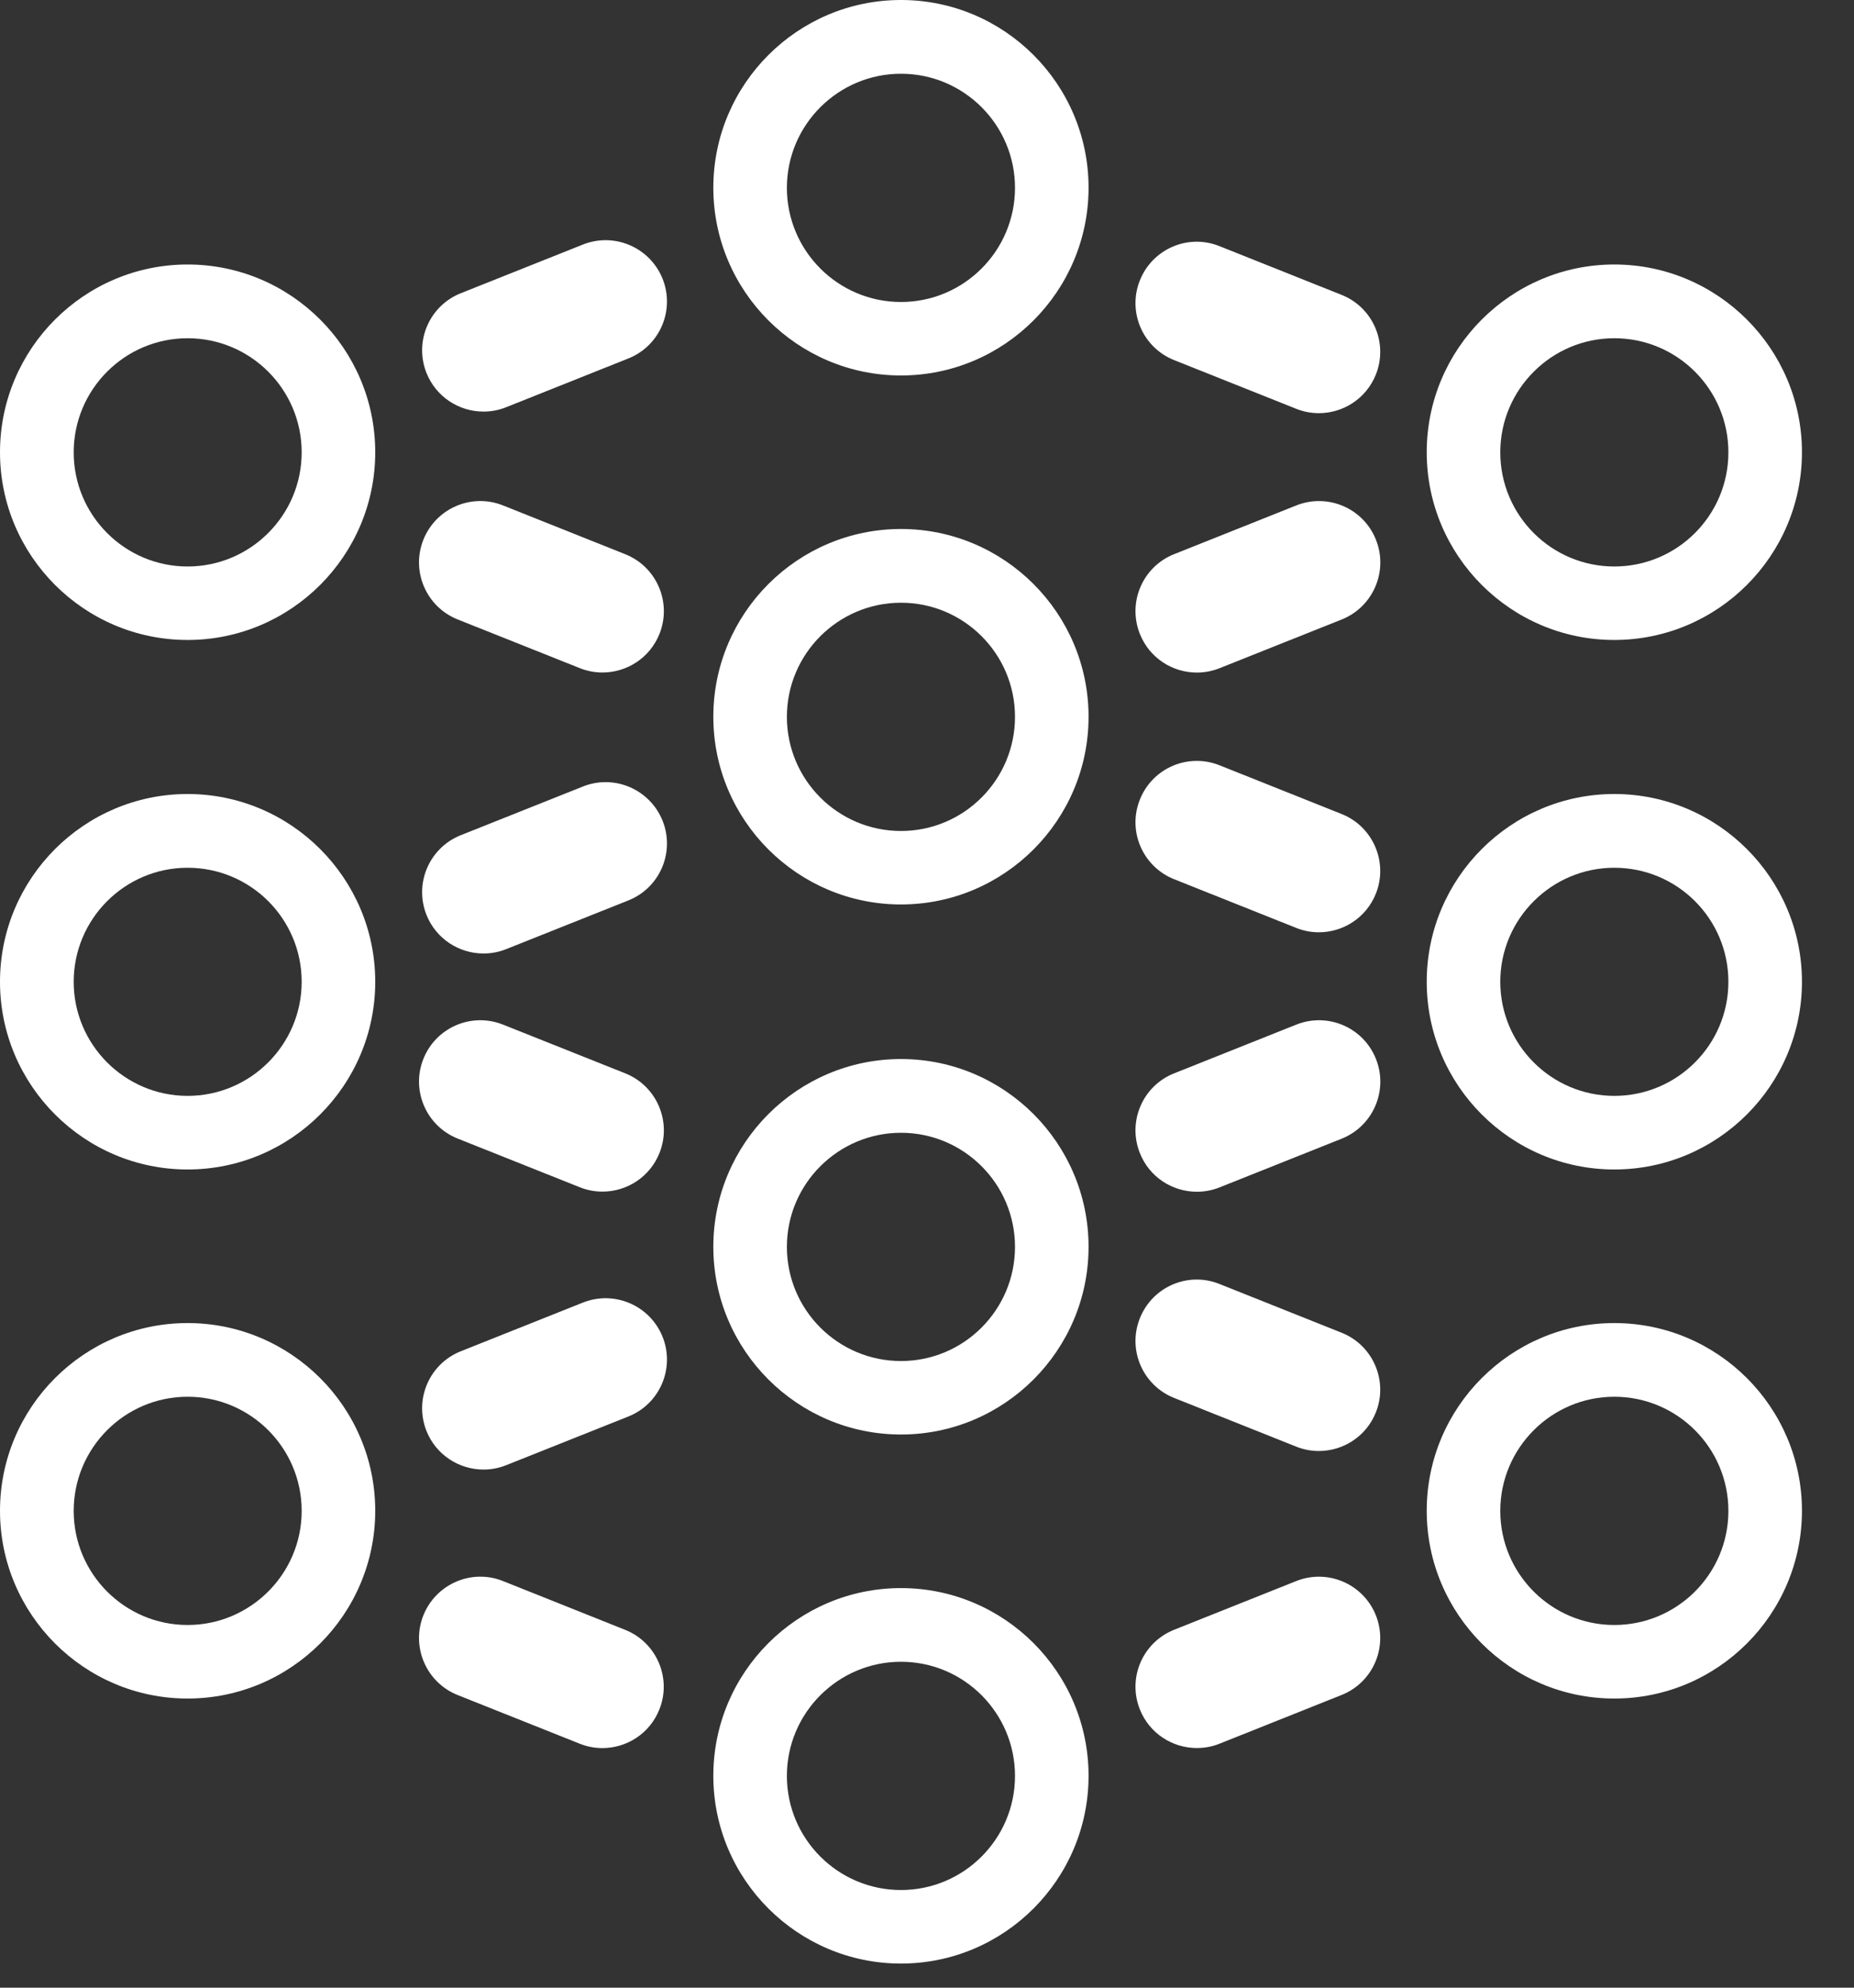 <svg width="28" height="30" viewBox="0 0 28 30" fill="none" xmlns="http://www.w3.org/2000/svg">
<rect x="0" y="0" width="28" height="30" fill="#333333" stroke="none"/>
<path d="M2.833 9.659C1.271 9.659 0 8.388 0 6.826C0 5.264 1.271 3.992 2.833 3.992C4.395 3.992 5.667 5.264 5.667 6.826C5.667 8.388 4.395 9.659 2.833 9.659ZM2.833 5.105C1.885 5.105 1.113 5.877 1.113 6.827C1.113 7.778 1.885 8.55 2.833 8.55C3.782 8.55 4.556 7.778 4.556 6.827C4.556 5.877 3.784 5.105 2.833 5.105Z" fill="white"/>
<path d="M2.833 17.651C1.271 17.651 0 16.38 0 14.818C0 13.256 1.271 11.984 2.833 11.984C4.395 11.984 5.667 13.256 5.667 14.818C5.667 16.38 4.395 17.651 2.833 17.651ZM2.833 13.097C1.885 13.097 1.113 13.869 1.113 14.818C1.113 15.767 1.885 16.54 2.833 16.54C3.782 16.54 4.556 15.768 4.556 14.818C4.556 13.867 3.784 13.097 2.833 13.097Z" fill="white"/>
<path d="M2.833 25.636C1.271 25.636 0 24.364 0 22.802C0 21.24 1.271 19.969 2.833 19.969C4.395 19.969 5.667 21.24 5.667 22.802C5.667 24.364 4.395 25.636 2.833 25.636ZM2.833 21.081C1.885 21.081 1.113 21.853 1.113 22.804C1.113 23.754 1.885 24.526 2.833 24.526C3.782 24.526 4.556 23.754 4.556 22.804C4.556 21.853 3.784 21.081 2.833 21.081Z" fill="white"/>
<path d="M24.38 9.659C22.818 9.659 21.547 8.388 21.547 6.826C21.547 5.264 22.818 3.992 24.38 3.992C25.942 3.992 27.214 5.264 27.214 6.826C27.214 8.388 25.942 9.659 24.38 9.659ZM24.38 5.105C23.432 5.105 22.658 5.877 22.658 6.827C22.658 7.778 23.43 8.55 24.38 8.55C25.331 8.55 26.103 7.778 26.103 6.827C26.103 5.877 25.331 5.105 24.38 5.105Z" fill="white"/>
<path d="M24.38 17.651C22.818 17.651 21.547 16.38 21.547 14.818C21.547 13.256 22.818 11.984 24.38 11.984C25.942 11.984 27.214 13.256 27.214 14.818C27.214 16.38 25.942 17.651 24.38 17.651ZM24.38 13.097C23.432 13.097 22.658 13.869 22.658 14.818C22.658 15.767 23.43 16.54 24.38 16.54C25.331 16.54 26.103 15.768 26.103 14.818C26.103 13.867 25.331 13.097 24.38 13.097Z" fill="white"/>
<path d="M24.38 25.636C22.818 25.636 21.547 24.364 21.547 22.802C21.547 21.24 22.818 19.969 24.38 19.969C25.942 19.969 27.214 21.24 27.214 22.802C27.214 24.364 25.942 25.636 24.38 25.636ZM24.38 21.081C23.432 21.081 22.658 21.853 22.658 22.804C22.658 23.754 23.43 24.526 24.38 24.526C25.331 24.526 26.103 23.754 26.103 22.804C26.103 21.853 25.331 21.081 24.38 21.081Z" fill="white"/>
<path d="M13.607 13.651C12.045 13.651 10.773 12.38 10.773 10.818C10.773 9.256 12.045 7.984 13.607 7.984C15.169 7.984 16.44 9.256 16.44 10.818C16.44 12.38 15.169 13.651 13.607 13.651ZM13.607 9.097C12.658 9.097 11.884 9.869 11.884 10.819C11.884 11.77 12.656 12.542 13.607 12.542C14.557 12.542 15.329 11.77 15.329 10.819C15.329 9.869 14.557 9.097 13.607 9.097Z" fill="white"/>
<path d="M13.607 5.667C12.045 5.667 10.773 4.395 10.773 2.833C10.773 1.271 12.045 0 13.607 0C15.169 0 16.44 1.271 16.44 2.833C16.44 4.395 15.169 5.667 13.607 5.667ZM13.607 1.113C12.658 1.113 11.884 1.885 11.884 2.835C11.884 3.785 12.656 4.558 13.607 4.558C14.557 4.558 15.329 3.785 15.329 2.835C15.329 1.885 14.557 1.113 13.607 1.113Z" fill="white"/>
<path d="M13.607 21.651C12.045 21.651 10.773 20.38 10.773 18.818C10.773 17.256 12.045 15.984 13.607 15.984C15.169 15.984 16.44 17.256 16.44 18.818C16.44 20.38 15.169 21.651 13.607 21.651ZM13.607 17.097C12.658 17.097 11.884 17.869 11.884 18.819C11.884 19.77 12.656 20.542 13.607 20.542C14.557 20.542 15.329 19.77 15.329 18.819C15.329 17.869 14.557 17.097 13.607 17.097Z" fill="white"/>
<path d="M13.607 29.636C12.045 29.636 10.773 28.364 10.773 26.802C10.773 25.24 12.045 23.969 13.607 23.969C15.169 23.969 16.44 25.24 16.44 26.802C16.44 28.364 15.169 29.636 13.607 29.636ZM13.607 25.081C12.658 25.081 11.884 25.853 11.884 26.804C11.884 27.754 12.656 28.526 13.607 28.526C14.557 28.526 15.329 27.754 15.329 26.804C15.329 25.853 14.557 25.081 13.607 25.081Z" fill="white"/>
<path d="M9.098 10.15C8.984 10.15 8.868 10.129 8.756 10.084L6.911 9.349C6.436 9.159 6.205 8.62 6.394 8.146C6.584 7.671 7.122 7.438 7.598 7.629L9.443 8.365C9.918 8.554 10.149 9.093 9.96 9.567C9.815 9.93 9.467 10.15 9.099 10.15H9.098Z" fill="white"/>
<path d="M9.098 17.985C8.984 17.985 8.868 17.964 8.756 17.919L6.911 17.184C6.436 16.994 6.205 16.455 6.394 15.982C6.584 15.506 7.122 15.275 7.598 15.465L9.443 16.2C9.918 16.389 10.149 16.929 9.96 17.402C9.815 17.765 9.467 17.985 9.099 17.985H9.098Z" fill="white"/>
<path d="M19.918 14.071C19.804 14.071 19.688 14.05 19.576 14.005L17.732 13.27C17.256 13.08 17.025 12.541 17.215 12.068C17.404 11.592 17.942 11.361 18.417 11.55L20.262 12.286C20.737 12.475 20.968 13.015 20.779 13.488C20.634 13.851 20.286 14.071 19.918 14.071Z" fill="white"/>
<path d="M19.918 6.236C19.804 6.236 19.688 6.215 19.576 6.17L17.732 5.435C17.256 5.245 17.025 4.706 17.215 4.232C17.404 3.757 17.942 3.524 18.417 3.715L20.262 4.451C20.737 4.64 20.968 5.179 20.779 5.653C20.634 6.016 20.286 6.236 19.918 6.236Z" fill="white"/>
<path d="M19.918 21.9C19.804 21.9 19.688 21.879 19.576 21.834L17.732 21.099C17.256 20.909 17.025 20.37 17.215 19.896C17.404 19.421 17.942 19.188 18.417 19.379L20.262 20.115C20.737 20.304 20.968 20.843 20.779 21.317C20.634 21.68 20.286 21.9 19.918 21.9Z" fill="white"/>
<path d="M7.302 22.18C6.934 22.18 6.586 21.96 6.441 21.598C6.252 21.122 6.483 20.585 6.958 20.395L8.803 19.66C9.278 19.471 9.816 19.702 10.007 20.177C10.196 20.652 9.965 21.19 9.49 21.379L7.645 22.114C7.533 22.159 7.417 22.18 7.303 22.18H7.302Z" fill="white"/>
<path d="M7.302 14.391C6.934 14.391 6.586 14.171 6.441 13.809C6.252 13.333 6.483 12.796 6.958 12.606L8.803 11.871C9.278 11.681 9.816 11.913 10.007 12.388C10.196 12.863 9.965 13.401 9.49 13.59L7.645 14.325C7.533 14.37 7.417 14.391 7.303 14.391H7.302Z" fill="white"/>
<path d="M7.302 6.212C6.934 6.212 6.586 5.992 6.441 5.629C6.252 5.154 6.483 4.616 6.958 4.426L8.803 3.691C9.278 3.502 9.816 3.733 10.007 4.208C10.196 4.683 9.965 5.221 9.49 5.41L7.645 6.146C7.533 6.191 7.417 6.212 7.303 6.212H7.302Z" fill="white"/>
<path d="M9.098 26.384C8.984 26.384 8.868 26.363 8.756 26.318L6.911 25.583C6.436 25.393 6.205 24.854 6.394 24.38C6.584 23.907 7.122 23.672 7.597 23.863L9.441 24.599C9.916 24.788 10.148 25.328 9.958 25.801C9.814 26.164 9.465 26.384 9.098 26.384Z" fill="white"/>
<path d="M18.075 10.151C17.707 10.151 17.359 9.931 17.215 9.568C17.025 9.093 17.256 8.553 17.732 8.364L19.576 7.629C20.051 7.439 20.591 7.67 20.78 8.146C20.97 8.621 20.738 9.16 20.263 9.35L18.419 10.085C18.306 10.13 18.191 10.151 18.077 10.151H18.075Z" fill="white"/>
<path d="M18.075 17.987C17.707 17.987 17.359 17.767 17.215 17.404C17.025 16.929 17.256 16.389 17.732 16.2L19.576 15.465C20.051 15.275 20.591 15.506 20.78 15.982C20.97 16.457 20.738 16.996 20.263 17.186L18.419 17.921C18.306 17.966 18.191 17.987 18.077 17.987H18.075Z" fill="white"/>
<path d="M18.075 26.383C17.707 26.383 17.359 26.162 17.215 25.801C17.025 25.326 17.256 24.788 17.732 24.598L19.576 23.863C20.051 23.674 20.589 23.905 20.779 24.38C20.968 24.855 20.737 25.393 20.262 25.582L18.417 26.318C18.305 26.363 18.189 26.383 18.075 26.383Z" fill="white"/>
</svg>
